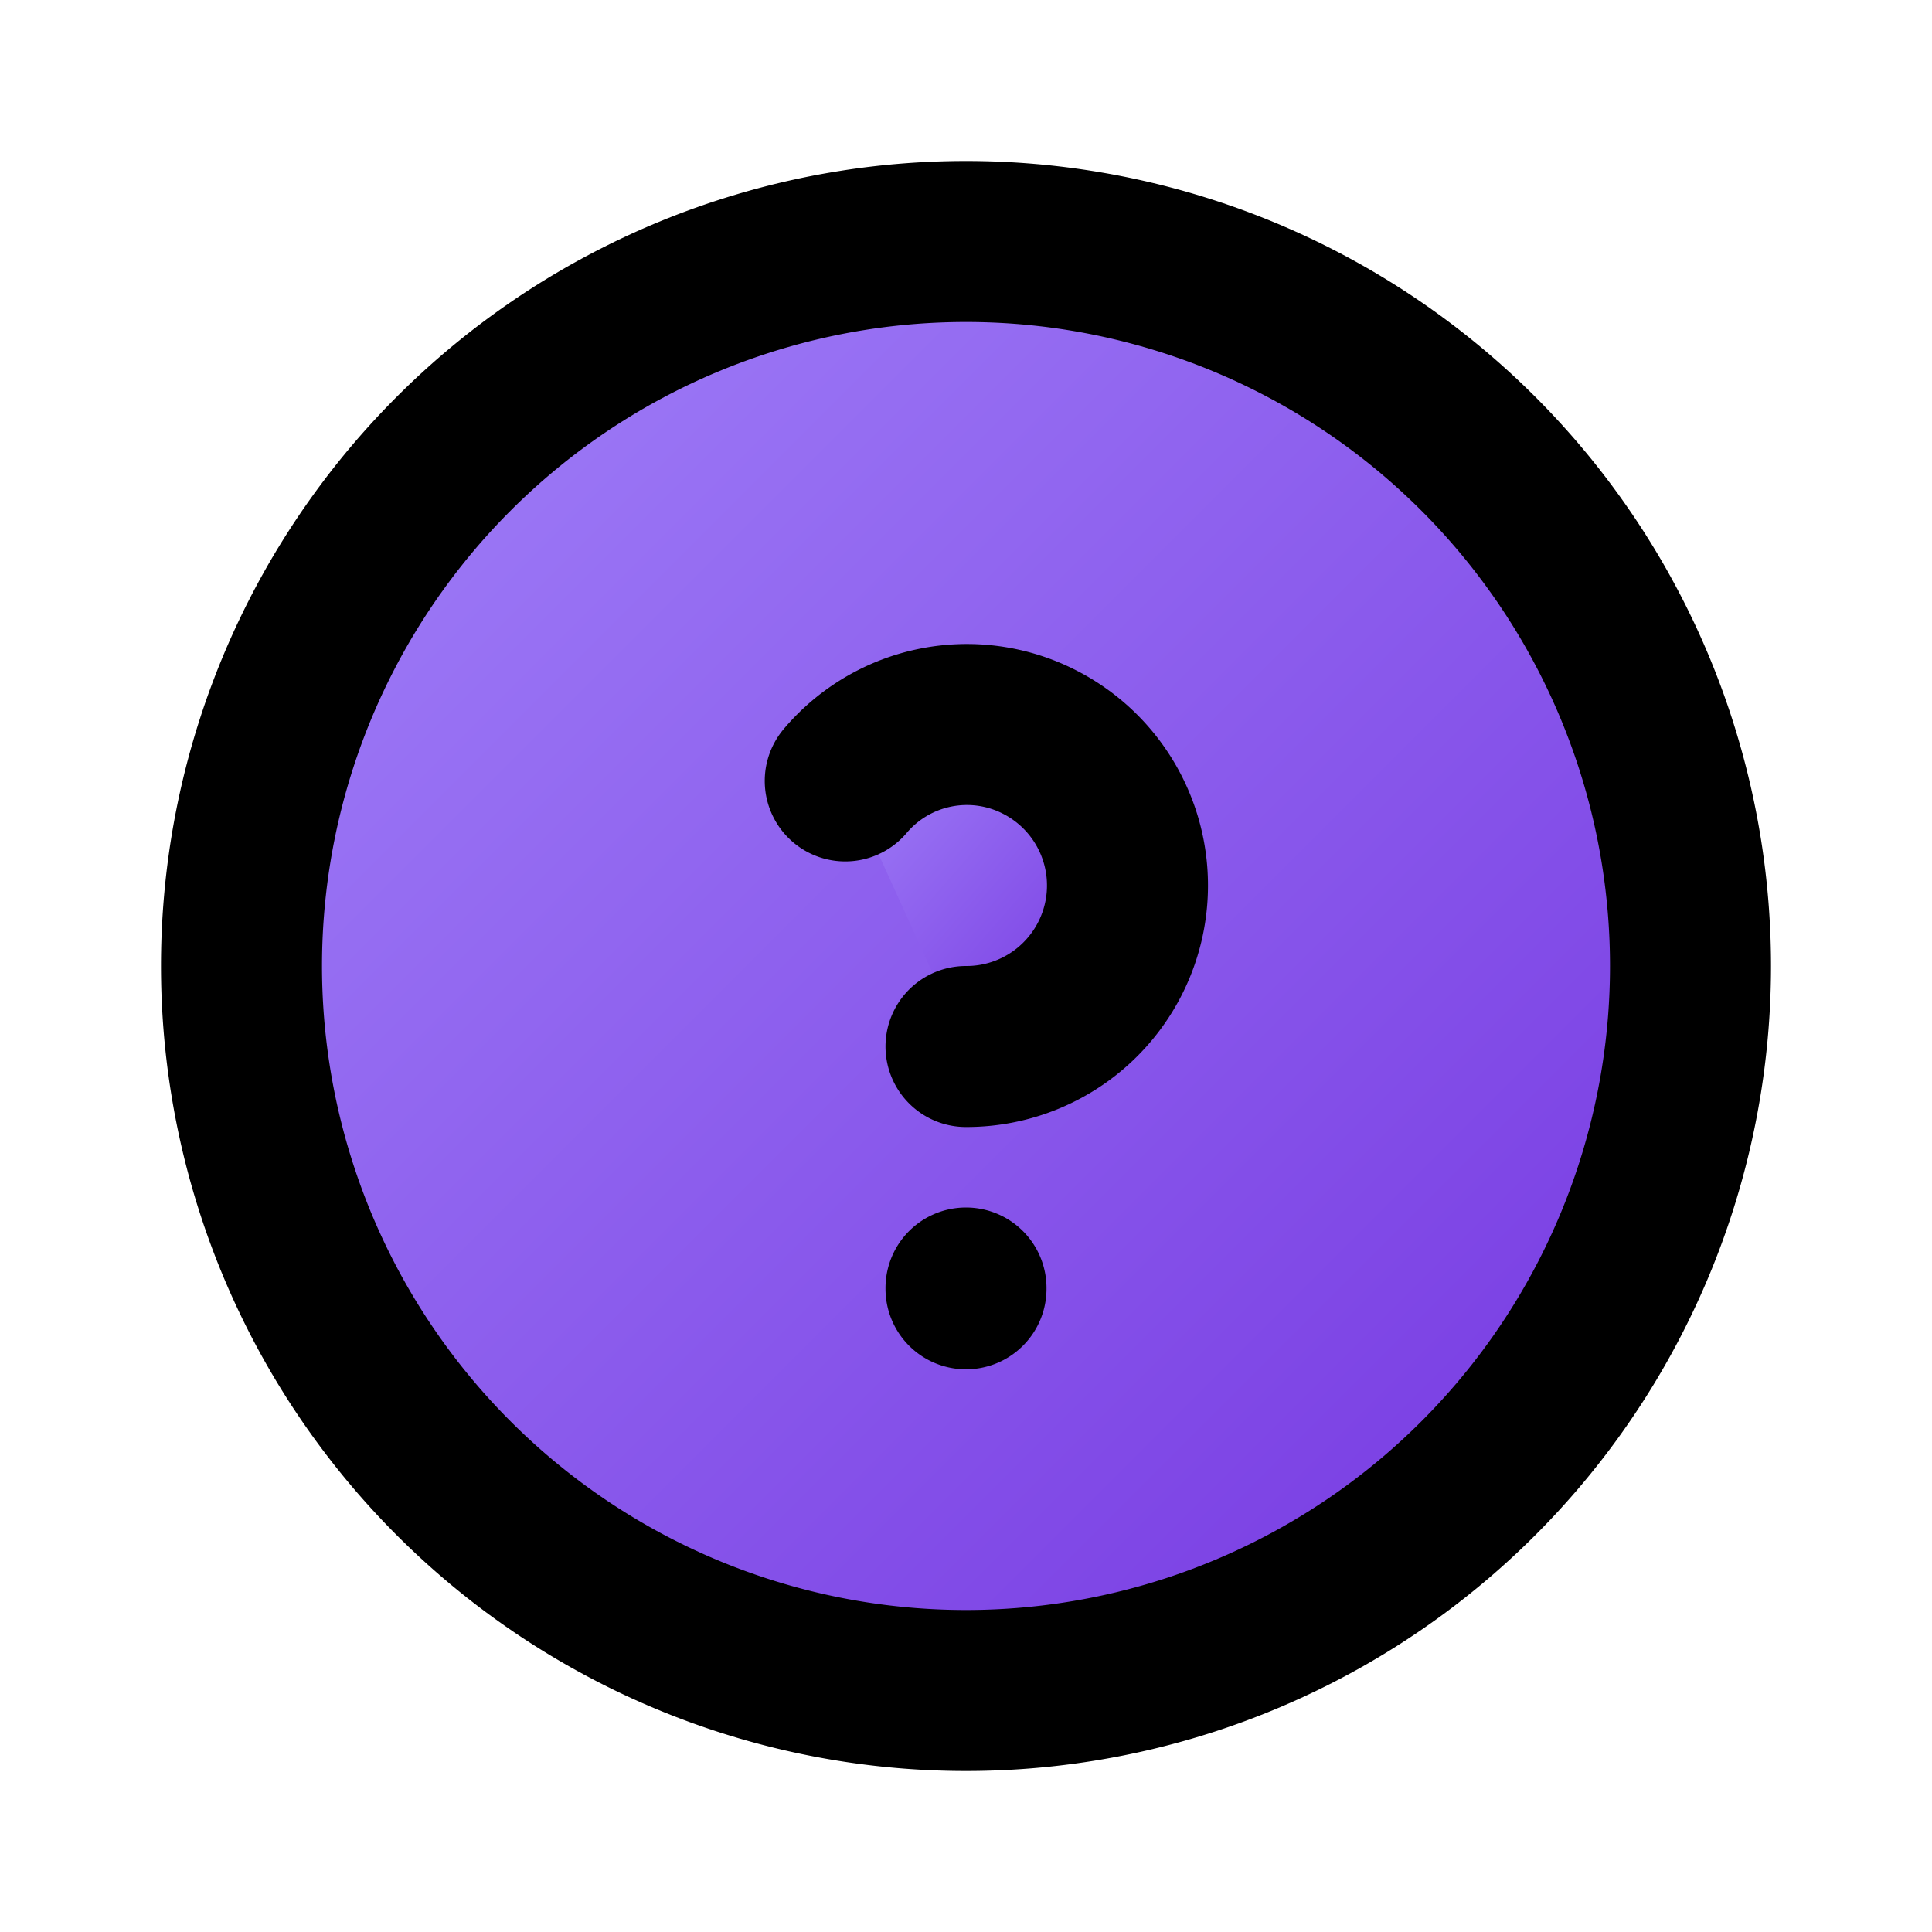 <svg xmlns="http://www.w3.org/2000/svg" width="24" height="24" fill="none" stroke="currentColor" stroke-linecap="round" stroke-linejoin="round" stroke-width="2" class="icon icon-tabler icons-tabler-outline icon-tabler-help-circle"><defs><linearGradient id="a" x1="0%" x2="100%" y1="0%" y2="100%"><stop offset="0%" style="stop-color:#a283f9"/><stop offset="100%" style="stop-color:#7434e0"/></linearGradient></defs><path stroke="none" d="M0 0h24v24H0z"/><path fill="url(#a)" d="M3 12a9 9 0 1 0 18 0 9 9 0 0 0-18 0m9 4v.01"/><path fill="url(#a)" d="M12 13a2 2 0 0 0 .914-3.782 1.98 1.98 0 0 0-2.414.483"/></svg>